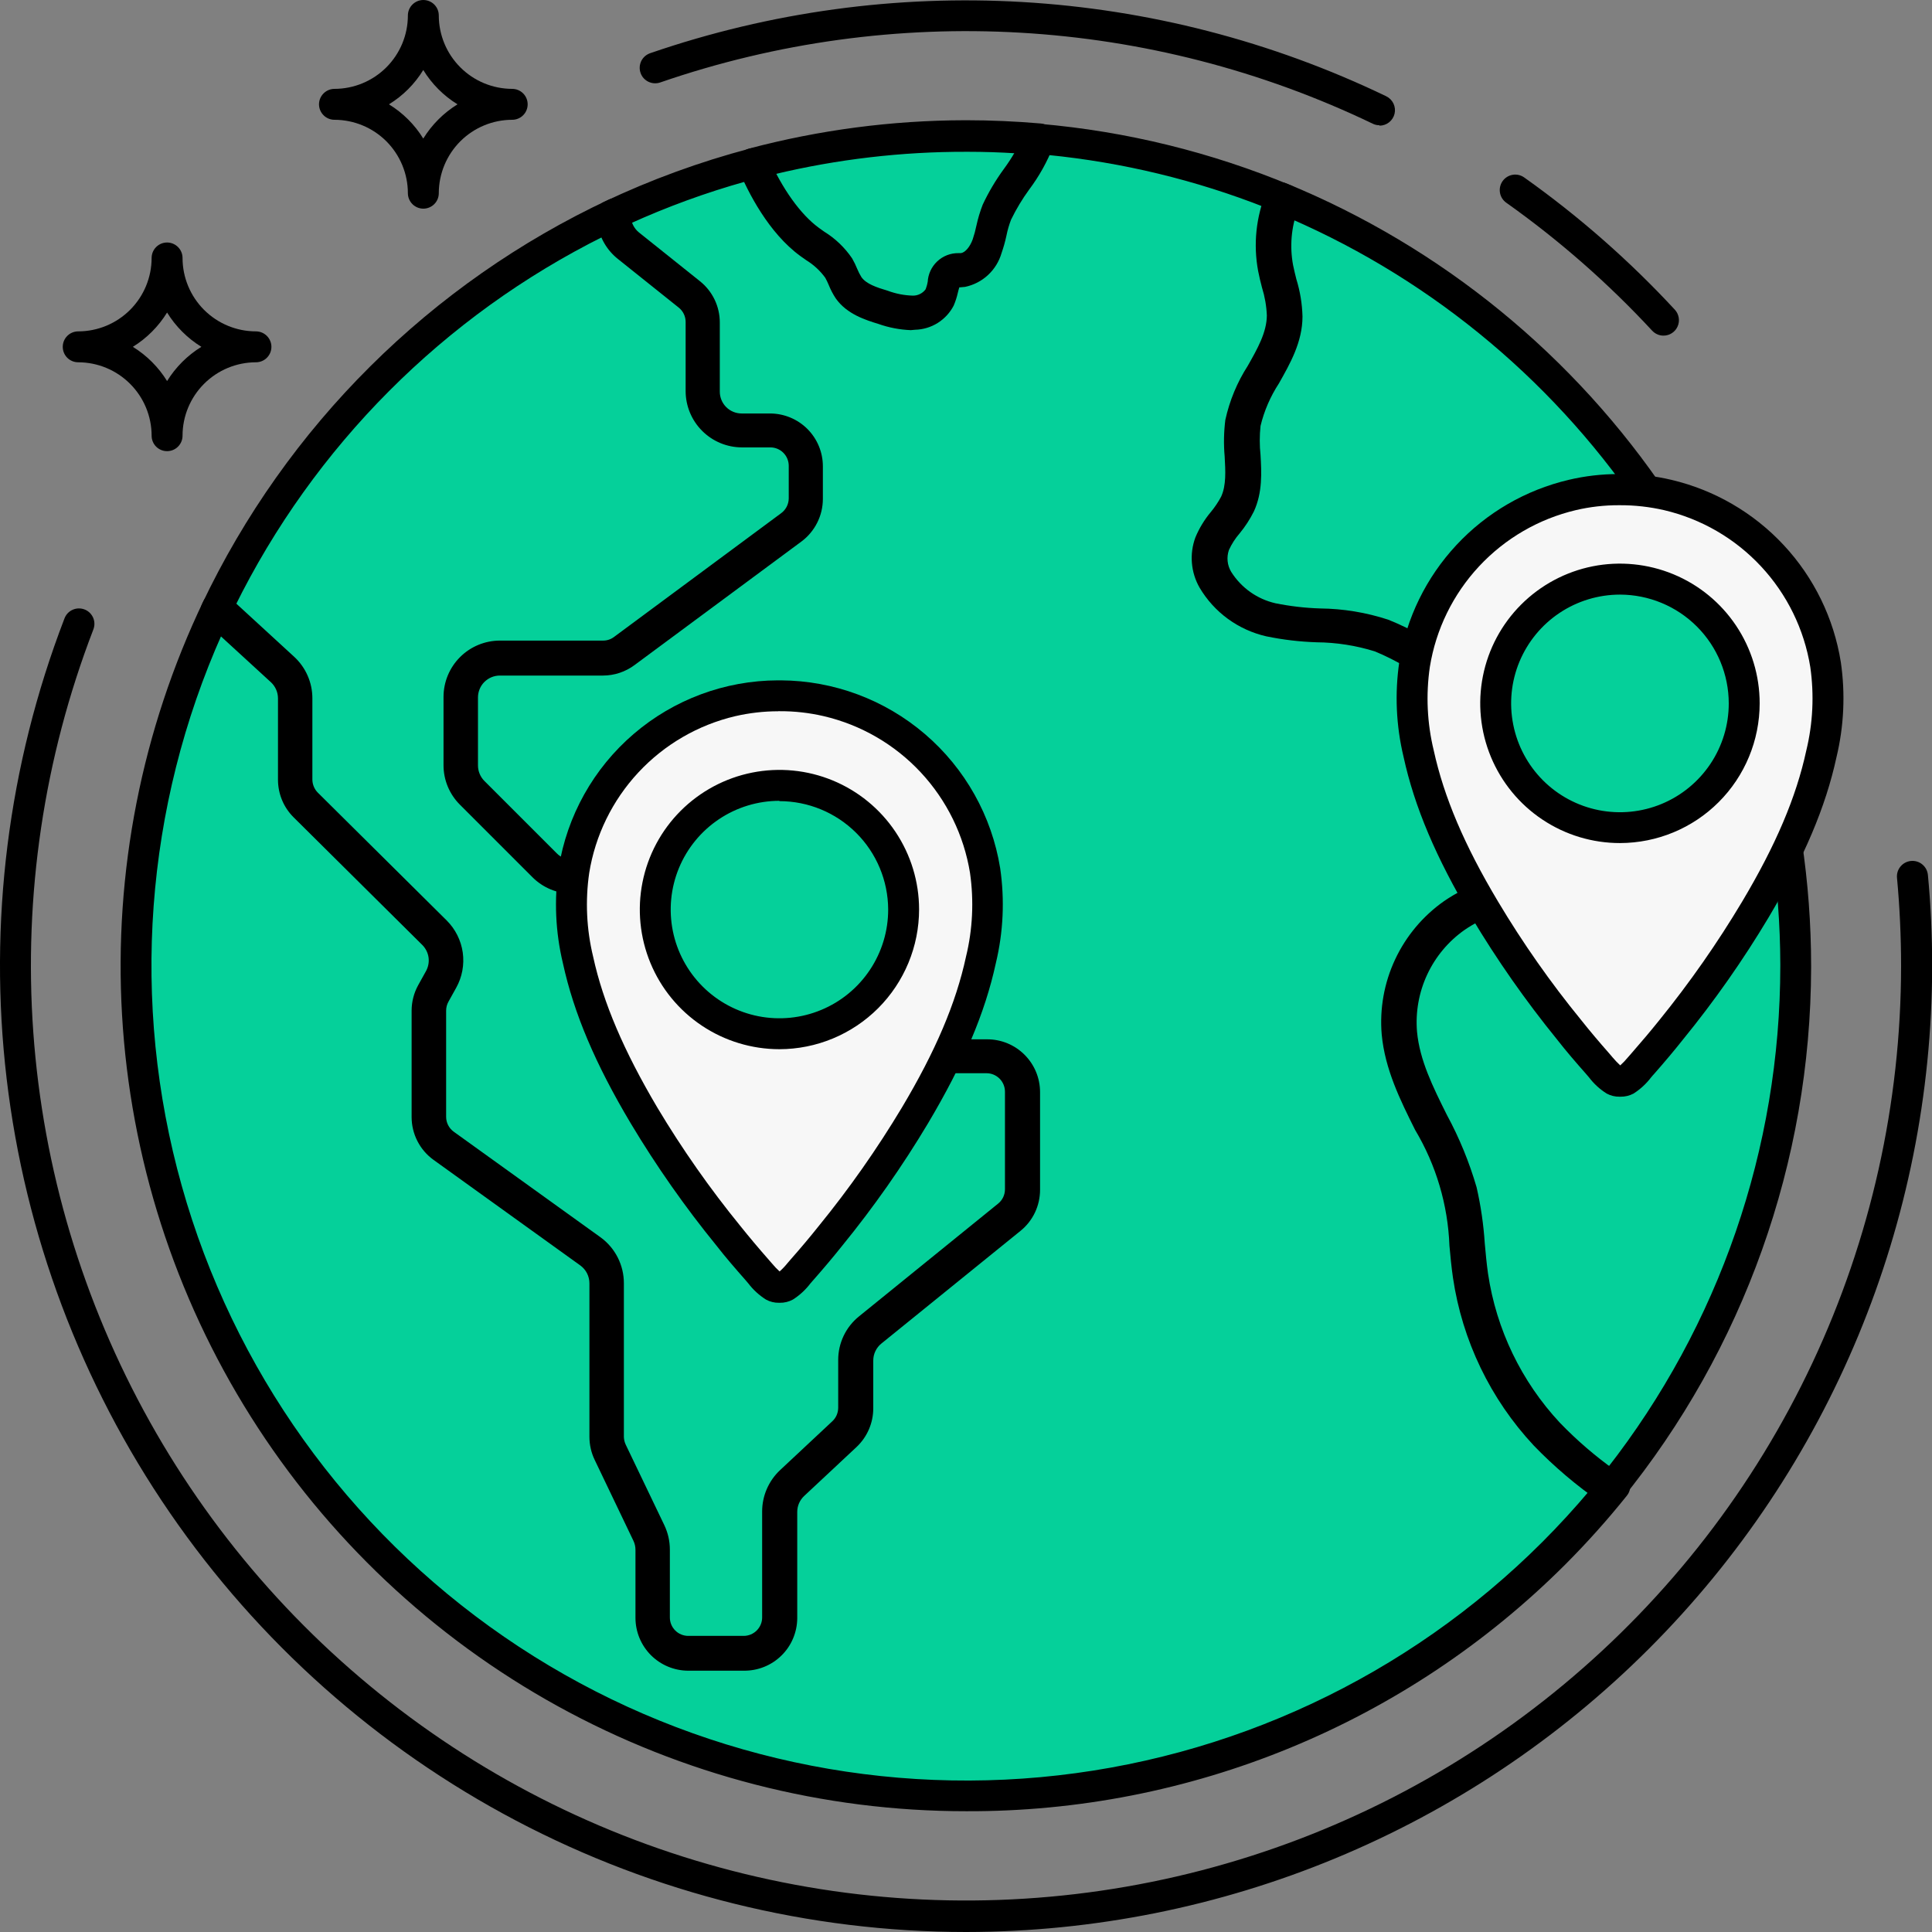 <svg width="60" height="60" viewBox="0 0 60 60" fill="none" xmlns="http://www.w3.org/2000/svg">
<rect x="0" y="0" width="60" height="60" fill="#808080" stroke="none"/>
<g clip-path="url(#clip0_3401_14289)">
<path d="M30.65 32.743H27.77C27.463 32.743 27.168 32.621 26.951 32.404C26.733 32.186 26.611 31.891 26.611 31.584C26.611 31.276 26.489 30.981 26.272 30.763C26.055 30.546 25.76 30.423 25.452 30.422H23.244C22.936 30.422 22.641 30.3 22.424 30.083C22.206 29.866 22.083 29.571 22.082 29.263V28.325C22.082 28.017 21.96 27.722 21.743 27.505C21.526 27.288 21.231 27.165 20.923 27.165H17.77C17.463 27.165 17.169 27.044 16.951 26.827L14.702 24.578C14.486 24.361 14.364 24.067 14.364 23.76V21.645C14.364 21.338 14.486 21.043 14.704 20.826C14.921 20.608 15.216 20.486 15.523 20.486H18.73C18.978 20.485 19.219 20.405 19.418 20.258L24.605 16.418C24.752 16.312 24.873 16.172 24.956 16.01C25.039 15.848 25.084 15.669 25.085 15.487V14.469C25.085 14.162 24.963 13.867 24.745 13.65C24.528 13.432 24.233 13.31 23.926 13.31H23.042C22.735 13.31 22.44 13.188 22.223 12.971C22.005 12.753 21.883 12.459 21.883 12.151V10.001C21.883 9.826 21.844 9.654 21.768 9.497C21.693 9.34 21.583 9.202 21.446 9.093L19.558 7.581C19.421 7.473 19.311 7.336 19.236 7.179C19.16 7.022 19.121 6.851 19.121 6.677V6.641C13.676 9.187 9.287 13.549 6.708 18.979L8.738 20.844C8.857 20.952 8.952 21.084 9.017 21.231C9.082 21.378 9.115 21.537 9.115 21.698V24.223C9.115 24.376 9.145 24.527 9.203 24.669C9.262 24.81 9.348 24.938 9.456 25.046L13.459 29.016C13.639 29.194 13.755 29.426 13.791 29.676C13.826 29.927 13.779 30.182 13.656 30.403L13.416 30.835C13.32 31.008 13.27 31.202 13.27 31.399V34.699C13.269 34.883 13.312 35.065 13.395 35.229C13.479 35.393 13.6 35.535 13.75 35.642L18.31 38.923C18.459 39.03 18.58 39.172 18.664 39.335C18.747 39.499 18.79 39.68 18.79 39.864V44.637C18.79 44.811 18.83 44.982 18.905 45.139L20.105 47.645C20.179 47.801 20.218 47.973 20.218 48.146V50.256C20.218 50.563 20.341 50.858 20.559 51.076C20.776 51.293 21.072 51.415 21.379 51.415H23.102C23.41 51.415 23.705 51.293 23.922 51.075C24.14 50.858 24.262 50.563 24.262 50.256V46.939C24.262 46.78 24.294 46.623 24.358 46.477C24.422 46.331 24.515 46.2 24.631 46.092L26.256 44.57C26.372 44.462 26.465 44.331 26.528 44.185C26.591 44.039 26.624 43.882 26.623 43.723V42.24C26.623 42.067 26.662 41.896 26.736 41.74C26.811 41.584 26.919 41.447 27.053 41.337L31.373 37.838C31.507 37.73 31.616 37.592 31.69 37.436C31.764 37.28 31.803 37.109 31.802 36.936V33.902C31.802 33.595 31.68 33.3 31.463 33.083C31.245 32.865 30.951 32.743 30.643 32.743" fill="#05D09A"/>
<path d="M55.786 30.003C55.784 24.889 54.263 19.89 51.415 15.642C48.567 11.394 44.52 8.088 39.79 6.145C39.507 6.835 39.428 7.592 39.562 8.326C39.658 8.823 39.85 9.303 39.843 9.807C39.831 11.007 38.741 11.936 38.547 13.117C38.412 13.949 38.734 14.854 38.379 15.62C38.172 16.066 37.76 16.4 37.587 16.86C37.181 17.945 38.321 19.035 39.452 19.294C40.582 19.553 41.799 19.373 42.883 19.774C43.968 20.175 45.044 21.214 46.169 20.852C46.439 20.739 46.702 20.611 46.959 20.47C47.346 20.297 47.773 20.234 48.193 20.288C48.613 20.342 49.01 20.511 49.341 20.775C49.672 21.04 49.923 21.391 50.068 21.789C50.212 22.188 50.244 22.618 50.16 23.033C50.023 23.703 49.589 24.353 49.75 25.018C49.841 25.397 50.124 25.779 49.973 26.139C49.885 26.309 49.747 26.448 49.577 26.537C48.209 27.389 46.457 27.452 45.123 28.366C44.536 28.781 44.068 29.342 43.764 29.994C43.461 30.645 43.333 31.365 43.392 32.081C43.556 33.836 44.832 35.295 45.26 37.001C45.475 37.856 45.475 38.748 45.603 39.622C45.879 41.472 46.71 43.194 47.986 44.561C48.602 45.195 49.278 45.767 50.004 46.27C53.75 41.675 55.791 35.926 55.783 29.998L55.786 30.003Z" fill="#05D09A"/>
<path d="M30.641 7.705C30.765 7.359 30.801 6.985 30.945 6.647C31.25 5.927 32.004 5.135 32.249 4.391C32.249 4.369 32.249 4.345 32.268 4.323C31.514 4.256 30.76 4.223 30.005 4.223C27.765 4.222 25.534 4.513 23.369 5.087C23.76 6.011 24.372 7.007 25.137 7.573C25.466 7.813 25.834 8.029 26.04 8.379C26.16 8.576 26.22 8.804 26.352 8.994C26.592 9.335 27.021 9.474 27.422 9.599C27.729 9.713 28.055 9.77 28.382 9.769C28.545 9.766 28.705 9.72 28.845 9.635C28.985 9.551 29.1 9.432 29.179 9.289C29.309 9.008 29.285 8.605 29.568 8.483C29.676 8.452 29.787 8.436 29.899 8.435C30.078 8.389 30.241 8.296 30.373 8.167C30.504 8.038 30.599 7.876 30.648 7.698" fill="#05D09A"/>
<path d="M50.266 23.062C50.337 22.711 50.33 22.349 50.243 22.001C50.156 21.653 49.992 21.329 49.764 21.053C49.536 20.777 49.248 20.555 48.923 20.405C48.598 20.254 48.243 20.178 47.885 20.183C47.554 20.183 47.227 20.252 46.925 20.387C46.817 20.434 46.711 20.492 46.613 20.545C46.46 20.633 46.299 20.706 46.133 20.763C45.413 21.003 44.693 20.61 43.949 20.195C43.619 20 43.275 19.831 42.919 19.688C42.279 19.483 41.612 19.374 40.939 19.366C40.447 19.351 39.956 19.294 39.473 19.196C39.126 19.115 38.799 18.965 38.51 18.756C38.222 18.546 37.978 18.282 37.793 17.977C37.699 17.817 37.642 17.637 37.626 17.452C37.609 17.267 37.633 17.081 37.697 16.907C37.797 16.675 37.932 16.46 38.095 16.268C38.246 16.085 38.377 15.887 38.484 15.675C38.707 15.195 38.676 14.662 38.647 14.149C38.528 13.268 38.759 12.375 39.291 11.662C39.617 11.086 39.953 10.491 39.96 9.817C39.949 9.47 39.891 9.126 39.79 8.795C39.749 8.636 39.706 8.473 39.677 8.315C39.551 7.638 39.614 6.939 39.859 6.296L39.919 6.203C37.471 5.187 34.88 4.554 32.239 4.328C31.98 5.048 31.25 5.833 30.951 6.543C30.806 6.882 30.77 7.263 30.646 7.604C30.597 7.782 30.502 7.944 30.371 8.073C30.239 8.202 30.076 8.294 29.897 8.339C29.785 8.341 29.673 8.358 29.566 8.389C29.282 8.509 29.306 8.915 29.177 9.193C29.098 9.336 28.983 9.456 28.843 9.54C28.703 9.625 28.544 9.671 28.38 9.673C28.053 9.675 27.727 9.618 27.42 9.505C27.019 9.383 26.59 9.241 26.35 8.898C26.218 8.711 26.158 8.48 26.038 8.283C25.831 7.935 25.464 7.719 25.135 7.479C24.396 6.939 23.803 5.984 23.41 5.091C21.875 5.496 20.38 6.041 18.946 6.721L19.006 6.81C19.022 6.98 19.073 7.145 19.156 7.295C19.238 7.445 19.351 7.576 19.486 7.681L21.377 9.193C21.5 9.291 21.599 9.416 21.668 9.558C21.736 9.7 21.771 9.856 21.77 10.014V12.162C21.771 12.498 21.905 12.82 22.143 13.058C22.381 13.296 22.704 13.429 23.04 13.429H23.923C24.202 13.43 24.468 13.541 24.665 13.738C24.862 13.935 24.972 14.202 24.972 14.48V15.498C24.972 15.662 24.933 15.823 24.86 15.969C24.786 16.116 24.679 16.242 24.547 16.34L19.361 20.18C19.18 20.314 18.962 20.387 18.737 20.387H15.523C15.187 20.387 14.864 20.52 14.626 20.758C14.387 20.997 14.254 21.319 14.254 21.656V23.77C14.253 23.937 14.286 24.102 14.35 24.256C14.414 24.409 14.507 24.549 14.626 24.666L16.872 26.915C16.99 27.033 17.13 27.127 17.284 27.19C17.438 27.254 17.603 27.287 17.77 27.287H20.933C21.211 27.287 21.478 27.397 21.675 27.594C21.872 27.79 21.983 28.057 21.984 28.335V29.274C21.984 29.61 22.118 29.933 22.356 30.172C22.594 30.41 22.917 30.543 23.254 30.543H25.462C25.74 30.543 26.007 30.654 26.204 30.85C26.401 31.047 26.512 31.314 26.513 31.592C26.513 31.928 26.646 32.251 26.884 32.489C27.122 32.727 27.444 32.861 27.78 32.862H30.66C30.939 32.862 31.206 32.972 31.404 33.17C31.601 33.367 31.711 33.634 31.711 33.913V36.947C31.712 37.103 31.677 37.259 31.609 37.4C31.541 37.542 31.443 37.667 31.32 37.765L27 41.264C26.851 41.382 26.73 41.532 26.647 41.703C26.564 41.873 26.521 42.061 26.52 42.251V43.734C26.52 43.878 26.49 44.02 26.433 44.152C26.375 44.284 26.291 44.403 26.186 44.502L24.559 46.002C24.433 46.12 24.331 46.264 24.262 46.423C24.193 46.583 24.157 46.754 24.156 46.928V50.235C24.156 50.514 24.045 50.782 23.848 50.979C23.651 51.176 23.384 51.286 23.105 51.286H21.379C21.101 51.286 20.834 51.175 20.638 50.978C20.441 50.781 20.331 50.514 20.331 50.235V48.126C20.331 47.935 20.287 47.747 20.203 47.576L19.003 45.071C18.935 44.928 18.9 44.772 18.9 44.614V39.853C18.9 39.652 18.852 39.453 18.761 39.274C18.669 39.095 18.536 38.941 18.372 38.823L13.812 35.542C13.677 35.445 13.567 35.316 13.491 35.168C13.415 35.019 13.376 34.855 13.375 34.688V31.388C13.376 31.209 13.421 31.034 13.507 30.877L13.747 30.445C13.88 30.203 13.931 29.924 13.892 29.651C13.853 29.377 13.727 29.123 13.531 28.928L9.528 24.959C9.33 24.761 9.219 24.492 9.219 24.212V21.687C9.219 21.511 9.182 21.337 9.111 21.176C9.041 21.015 8.938 20.87 8.808 20.751L6.838 18.944L6.749 18.875C4.125 24.362 3.526 30.6 5.057 36.486C6.589 42.373 10.151 47.529 15.116 51.042C20.081 54.556 26.128 56.201 32.189 55.687C38.249 55.173 43.933 52.533 48.235 48.234C48.902 47.565 49.532 46.862 50.124 46.127H49.985C49.294 45.645 48.651 45.097 48.065 44.492C46.801 43.138 45.978 41.431 45.708 39.599C45.663 39.282 45.631 38.955 45.602 38.639C45.568 38.073 45.488 37.511 45.362 36.959C45.143 36.214 44.846 35.494 44.477 34.81C44.021 33.894 43.589 33.027 43.5 32.055C43.441 31.361 43.565 30.663 43.86 30.031C44.154 29.399 44.61 28.856 45.18 28.455C45.855 27.987 46.666 27.735 47.453 27.495C48.214 27.3 48.946 27.005 49.63 26.619C49.819 26.519 49.972 26.363 50.069 26.173C50.189 25.883 50.069 25.597 49.968 25.321C49.92 25.211 49.881 25.098 49.85 24.983C49.752 24.575 49.898 24.166 50.052 23.735C50.139 23.516 50.211 23.291 50.266 23.062V23.062Z" fill="#05D09A"/>
<path d="M30.005 56.249C25.568 56.251 21.203 55.127 17.317 52.984C13.432 50.841 10.154 47.748 7.788 43.994C5.422 40.24 4.047 35.947 3.79 31.518C3.533 27.088 4.404 22.665 6.319 18.663C6.351 18.599 6.396 18.542 6.452 18.497C6.508 18.452 6.574 18.42 6.643 18.404C6.714 18.387 6.787 18.387 6.858 18.403C6.929 18.419 6.995 18.45 7.051 18.495L7.138 18.565L7.164 18.586L9.135 20.396C9.313 20.56 9.456 20.759 9.553 20.981C9.651 21.203 9.701 21.442 9.701 21.685V24.209C9.702 24.361 9.762 24.507 9.869 24.615L13.872 28.585C14.142 28.854 14.317 29.203 14.371 29.58C14.424 29.958 14.353 30.342 14.168 30.675L13.928 31.107C13.88 31.192 13.855 31.288 13.855 31.386V34.685C13.855 34.776 13.877 34.866 13.919 34.946C13.961 35.027 14.021 35.096 14.095 35.149L18.655 38.429C18.879 38.593 19.06 38.807 19.185 39.054C19.31 39.301 19.375 39.574 19.375 39.85V44.622C19.377 44.705 19.396 44.786 19.431 44.862L20.631 47.365C20.744 47.602 20.803 47.861 20.803 48.123V50.233C20.803 50.384 20.863 50.529 20.97 50.636C21.076 50.743 21.221 50.803 21.372 50.804H23.098C23.249 50.803 23.394 50.743 23.501 50.636C23.608 50.529 23.669 50.384 23.669 50.233V46.938C23.669 46.698 23.719 46.461 23.814 46.241C23.91 46.021 24.049 45.822 24.224 45.658L25.848 44.139C25.906 44.086 25.951 44.021 25.983 43.949C26.014 43.877 26.03 43.8 26.031 43.722V42.238C26.03 41.978 26.088 41.721 26.2 41.485C26.312 41.25 26.476 41.043 26.679 40.88L30.999 37.378C31.065 37.325 31.118 37.257 31.155 37.18C31.191 37.103 31.21 37.019 31.21 36.934V33.901C31.209 33.749 31.149 33.605 31.042 33.498C30.935 33.391 30.79 33.33 30.639 33.33H27.759C27.295 33.329 26.851 33.144 26.523 32.816C26.195 32.488 26.012 32.044 26.012 31.58C26.011 31.429 25.95 31.284 25.843 31.178C25.736 31.071 25.591 31.011 25.44 31.011H23.232C22.768 31.011 22.324 30.826 21.996 30.498C21.668 30.17 21.483 29.725 21.483 29.262V28.323C21.482 28.172 21.422 28.027 21.314 27.921C21.207 27.814 21.063 27.754 20.912 27.754H17.77C17.54 27.755 17.313 27.709 17.101 27.621C16.888 27.533 16.696 27.404 16.534 27.241L14.287 24.994C14.124 24.833 13.995 24.64 13.906 24.428C13.818 24.216 13.773 23.988 13.774 23.758V21.644C13.774 21.18 13.959 20.735 14.287 20.407C14.615 20.079 15.06 19.895 15.524 19.894H18.73C18.852 19.895 18.971 19.855 19.068 19.782L24.255 15.941C24.328 15.889 24.387 15.82 24.429 15.741C24.471 15.661 24.493 15.573 24.495 15.483V14.466C24.495 14.315 24.435 14.169 24.328 14.062C24.222 13.955 24.077 13.895 23.926 13.894H23.043C22.579 13.894 22.135 13.71 21.807 13.382C21.479 13.055 21.294 12.611 21.293 12.147V9.999C21.293 9.913 21.274 9.829 21.237 9.752C21.2 9.674 21.146 9.606 21.079 9.553L19.188 8.041C18.853 7.774 18.628 7.393 18.557 6.97C18.519 6.913 18.494 6.849 18.484 6.781C18.473 6.714 18.477 6.645 18.495 6.579C18.513 6.512 18.545 6.451 18.59 6.397C18.634 6.344 18.689 6.302 18.752 6.272C20.213 5.579 21.736 5.023 23.299 4.611C23.41 4.582 23.527 4.593 23.63 4.643C23.733 4.693 23.815 4.778 23.861 4.882C24.291 5.862 24.862 6.661 25.431 7.076L25.596 7.194C25.941 7.406 26.236 7.689 26.463 8.024C26.524 8.13 26.577 8.24 26.623 8.353C26.659 8.441 26.703 8.526 26.753 8.607C26.899 8.814 27.209 8.922 27.572 9.03C27.823 9.123 28.088 9.175 28.356 9.181C28.433 9.181 28.508 9.163 28.576 9.128C28.644 9.094 28.703 9.043 28.747 8.982C28.774 8.911 28.794 8.839 28.81 8.766C28.82 8.519 28.927 8.287 29.106 8.118C29.285 7.949 29.523 7.857 29.77 7.861C29.794 7.861 29.818 7.861 29.842 7.861C29.971 7.844 30.123 7.669 30.207 7.436C30.255 7.294 30.294 7.15 30.324 7.004C30.372 6.783 30.437 6.566 30.519 6.356C30.701 5.967 30.921 5.597 31.174 5.25C31.423 4.913 31.633 4.549 31.798 4.165C31.833 4.064 31.901 3.978 31.99 3.92C32.08 3.863 32.186 3.836 32.292 3.846C34.982 4.079 37.62 4.727 40.111 5.766C40.176 5.792 40.235 5.833 40.282 5.885C40.33 5.937 40.365 5.998 40.386 6.065C40.407 6.133 40.413 6.203 40.404 6.273C40.395 6.343 40.37 6.41 40.332 6.469L40.301 6.517C40.1 7.065 40.051 7.657 40.157 8.23C40.186 8.377 40.224 8.526 40.26 8.672C40.376 9.047 40.44 9.436 40.45 9.829C40.45 10.628 40.056 11.307 39.718 11.907C39.454 12.311 39.26 12.758 39.147 13.227C39.115 13.527 39.115 13.83 39.147 14.13C39.178 14.674 39.212 15.293 38.94 15.884C38.819 16.126 38.671 16.354 38.499 16.563C38.363 16.719 38.251 16.893 38.165 17.081C38.127 17.193 38.113 17.311 38.125 17.428C38.137 17.545 38.175 17.657 38.235 17.758C38.546 18.253 39.04 18.605 39.61 18.735C40.066 18.827 40.529 18.881 40.995 18.896C41.716 18.903 42.431 19.021 43.116 19.246C43.493 19.397 43.858 19.576 44.208 19.782C44.89 20.161 45.48 20.487 46.016 20.312C46.149 20.263 46.278 20.202 46.4 20.13C46.512 20.07 46.625 20.009 46.745 19.957C47.113 19.796 47.51 19.714 47.911 19.717C48.573 19.713 49.217 19.935 49.736 20.346C50.145 20.682 50.457 21.123 50.638 21.622C50.819 22.121 50.862 22.659 50.763 23.18V23.18C50.705 23.436 50.629 23.688 50.535 23.933C50.4 24.313 50.283 24.639 50.347 24.908C50.374 25 50.407 25.091 50.446 25.179C50.543 25.365 50.601 25.568 50.618 25.776C50.635 25.985 50.61 26.195 50.544 26.393C50.411 26.679 50.191 26.914 49.916 27.066C49.197 27.474 48.427 27.786 47.626 27.992C46.872 28.22 46.097 28.455 45.483 28.88C44.982 29.232 44.583 29.709 44.324 30.264C44.065 30.818 43.956 31.431 44.007 32.041C44.088 32.924 44.499 33.752 44.935 34.626C45.322 35.34 45.63 36.093 45.857 36.872C45.988 37.446 46.073 38.029 46.111 38.617C46.138 38.91 46.167 39.241 46.212 39.553C46.469 41.288 47.248 42.903 48.444 44.185C48.971 44.732 49.548 45.228 50.167 45.668C50.257 45.671 50.343 45.699 50.417 45.748C50.491 45.798 50.55 45.867 50.587 45.948C50.624 46.029 50.638 46.118 50.627 46.207C50.616 46.295 50.581 46.379 50.525 46.448C49.925 47.197 49.283 47.914 48.605 48.593C46.163 51.033 43.262 52.965 40.07 54.279C36.878 55.593 33.457 56.263 30.005 56.249V56.249ZM6.907 19.662C4.493 25.061 4.047 31.135 5.645 36.829C7.243 42.523 10.785 47.478 15.656 50.832C20.527 54.187 26.419 55.729 32.309 55.192C38.198 54.654 43.714 52.071 47.897 47.89C48.408 47.379 48.905 46.837 49.378 46.275C48.783 45.839 48.227 45.351 47.717 44.818C46.386 43.392 45.521 41.595 45.236 39.666C45.188 39.33 45.156 38.984 45.127 38.679C45.093 38.142 45.017 37.608 44.9 37.083C44.689 36.371 44.404 35.684 44.05 35.031C43.57 34.071 43.123 33.169 43.025 32.105C42.959 31.326 43.098 30.543 43.429 29.834C43.76 29.125 44.271 28.516 44.911 28.066C45.648 27.558 46.498 27.298 47.312 27.051C48.031 26.865 48.724 26.589 49.373 26.228C49.474 26.174 49.56 26.096 49.625 26.002C49.666 25.899 49.613 25.748 49.52 25.51C49.463 25.381 49.417 25.247 49.383 25.11C49.248 24.562 49.426 24.066 49.596 23.588C49.675 23.385 49.739 23.176 49.788 22.964V22.964C49.855 22.616 49.826 22.256 49.705 21.923C49.584 21.59 49.376 21.295 49.102 21.07C48.753 20.796 48.322 20.649 47.878 20.653C47.611 20.653 47.347 20.708 47.103 20.816C47.007 20.859 46.913 20.91 46.824 20.957C46.65 21.054 46.466 21.134 46.277 21.198C45.346 21.5 44.513 21.039 43.712 20.593C43.403 20.412 43.082 20.251 42.752 20.113C42.156 19.927 41.537 19.829 40.913 19.822C40.394 19.805 39.877 19.744 39.367 19.64C38.952 19.546 38.56 19.368 38.215 19.117C37.87 18.866 37.581 18.547 37.364 18.181C37.237 17.96 37.16 17.715 37.139 17.461C37.117 17.208 37.151 16.953 37.239 16.714C37.358 16.436 37.52 16.179 37.719 15.951C37.847 15.796 37.959 15.628 38.052 15.45C38.223 15.078 38.199 14.629 38.172 14.153C38.047 13.181 38.298 12.197 38.876 11.403C39.185 10.856 39.478 10.34 39.483 9.788C39.469 9.483 39.417 9.182 39.327 8.89C39.283 8.715 39.238 8.547 39.207 8.382C39.086 7.738 39.118 7.074 39.3 6.445C37.135 5.592 34.862 5.043 32.547 4.813C32.372 5.145 32.177 5.466 31.961 5.773C31.745 6.069 31.556 6.384 31.397 6.714C31.335 6.875 31.287 7.041 31.253 7.21C31.214 7.393 31.163 7.574 31.102 7.75C31.027 8.011 30.882 8.246 30.682 8.431C30.483 8.615 30.237 8.742 29.971 8.797L29.82 8.811H29.791C29.772 8.869 29.756 8.927 29.744 8.986C29.713 9.12 29.671 9.251 29.616 9.378C29.502 9.599 29.33 9.785 29.119 9.917C28.908 10.05 28.665 10.123 28.416 10.129C28.034 10.134 27.653 10.07 27.293 9.939C26.904 9.822 26.314 9.644 25.968 9.15C25.88 9.016 25.805 8.875 25.745 8.727C25.714 8.652 25.679 8.578 25.64 8.506C25.477 8.29 25.274 8.107 25.042 7.969L24.864 7.842C24.067 7.258 23.494 6.318 23.158 5.636C21.922 5.982 20.714 6.423 19.546 6.954C19.596 7.082 19.679 7.195 19.786 7.282L21.68 8.799C21.86 8.943 22.005 9.125 22.104 9.333C22.203 9.541 22.254 9.769 22.253 9.999V12.159C22.253 12.263 22.273 12.365 22.313 12.461C22.353 12.557 22.411 12.643 22.485 12.717C22.558 12.79 22.645 12.848 22.741 12.887C22.837 12.927 22.939 12.947 23.043 12.946H23.926C24.332 12.947 24.72 13.109 25.007 13.396C25.294 13.683 25.455 14.072 25.455 14.477V15.495C25.455 15.734 25.399 15.97 25.291 16.183C25.184 16.396 25.028 16.582 24.835 16.724L19.64 20.559C19.376 20.754 19.057 20.859 18.73 20.859H15.524C15.314 20.859 15.113 20.942 14.965 21.09C14.817 21.238 14.734 21.439 14.734 21.649V23.763C14.735 23.867 14.756 23.97 14.798 24.066C14.839 24.162 14.899 24.248 14.974 24.32L17.223 26.566C17.295 26.641 17.381 26.701 17.477 26.742C17.573 26.784 17.675 26.805 17.779 26.806H20.943C21.348 26.806 21.738 26.967 22.025 27.254C22.312 27.541 22.473 27.93 22.474 28.335V29.273C22.474 29.483 22.557 29.684 22.705 29.832C22.853 29.98 23.054 30.063 23.264 30.063H25.471C25.877 30.064 26.266 30.225 26.553 30.512C26.84 30.798 27.001 31.186 27.003 31.592C27.002 31.695 27.023 31.798 27.062 31.894C27.101 31.99 27.159 32.077 27.232 32.15C27.305 32.224 27.392 32.282 27.488 32.321C27.584 32.361 27.686 32.382 27.79 32.382H30.67C31.076 32.382 31.465 32.543 31.753 32.83C32.04 33.117 32.201 33.507 32.201 33.913V36.946C32.203 37.176 32.153 37.404 32.055 37.612C31.956 37.82 31.812 38.002 31.632 38.146L27.312 41.648C27.221 41.722 27.148 41.815 27.097 41.921C27.047 42.027 27.021 42.143 27.022 42.26V43.743C27.022 43.953 26.98 44.16 26.898 44.352C26.815 44.544 26.694 44.718 26.542 44.862L24.917 46.381C24.84 46.456 24.779 46.546 24.738 46.645C24.697 46.745 24.676 46.852 24.677 46.959V50.264C24.677 50.67 24.516 51.059 24.229 51.347C23.942 51.634 23.552 51.795 23.146 51.795H21.42C21.015 51.794 20.626 51.633 20.339 51.346C20.052 51.059 19.892 50.67 19.892 50.264V48.154C19.892 48.036 19.865 47.919 19.812 47.813L18.559 45.279C18.459 45.072 18.407 44.845 18.408 44.614V39.85C18.408 39.725 18.378 39.602 18.321 39.49C18.264 39.379 18.181 39.283 18.079 39.209L13.52 35.919C13.323 35.777 13.163 35.59 13.052 35.374C12.941 35.158 12.884 34.919 12.883 34.676V31.386C12.884 31.125 12.95 30.87 13.075 30.642L13.316 30.209C13.399 30.059 13.43 29.886 13.406 29.715C13.382 29.545 13.303 29.388 13.181 29.266L9.199 25.297C8.91 25.009 8.747 24.618 8.746 24.209V21.685C8.746 21.575 8.723 21.467 8.679 21.367C8.635 21.266 8.572 21.176 8.491 21.102L6.907 19.662Z" fill="black"/>
<path d="M23.1 51.885H21.377C20.942 51.885 20.525 51.712 20.217 51.405C19.909 51.097 19.736 50.681 19.735 50.245V48.136C19.736 48.034 19.713 47.934 19.668 47.843L18.468 45.337C18.36 45.113 18.305 44.867 18.305 44.617V39.853C18.305 39.746 18.279 39.64 18.231 39.544C18.182 39.448 18.111 39.365 18.024 39.301L13.464 36.021C13.253 35.869 13.081 35.669 12.963 35.437C12.844 35.205 12.783 34.949 12.783 34.689V31.389C12.783 31.11 12.854 30.836 12.989 30.592L13.229 30.16C13.301 30.03 13.329 29.881 13.309 29.734C13.288 29.587 13.219 29.451 13.114 29.346L9.113 25.377C8.96 25.224 8.839 25.042 8.757 24.843C8.675 24.643 8.633 24.429 8.633 24.213V21.688C8.633 21.594 8.613 21.5 8.575 21.414C8.537 21.328 8.482 21.25 8.412 21.186L6.382 19.324C6.306 19.255 6.255 19.163 6.235 19.062C6.215 18.962 6.228 18.858 6.271 18.765C8.898 13.232 13.37 8.788 18.917 6.194C18.991 6.161 19.072 6.147 19.152 6.154C19.233 6.161 19.31 6.188 19.378 6.233C19.445 6.277 19.5 6.338 19.537 6.41C19.574 6.482 19.593 6.562 19.591 6.642V6.69C19.591 6.792 19.614 6.893 19.658 6.985C19.702 7.076 19.766 7.157 19.846 7.221L21.737 8.733C21.93 8.886 22.085 9.081 22.192 9.303C22.299 9.525 22.354 9.768 22.354 10.014V12.162C22.354 12.342 22.425 12.515 22.553 12.643C22.68 12.77 22.853 12.841 23.033 12.841H23.916C24.351 12.842 24.767 13.015 25.075 13.322C25.382 13.63 25.555 14.046 25.555 14.481V15.498C25.554 15.754 25.494 16.007 25.378 16.235C25.263 16.464 25.096 16.663 24.891 16.816L19.704 20.656C19.422 20.865 19.081 20.979 18.73 20.98H15.524C15.343 20.98 15.171 21.052 15.043 21.179C14.916 21.306 14.844 21.479 14.844 21.659V23.773C14.845 23.953 14.916 24.126 15.043 24.253L17.29 26.5C17.352 26.564 17.427 26.614 17.51 26.648C17.592 26.683 17.681 26.7 17.77 26.699H20.933C21.368 26.7 21.784 26.873 22.091 27.18C22.399 27.487 22.572 27.904 22.572 28.338V29.277C22.572 29.366 22.59 29.455 22.624 29.537C22.659 29.62 22.709 29.695 22.772 29.758C22.835 29.821 22.91 29.871 22.993 29.905C23.076 29.939 23.165 29.956 23.254 29.956H25.462C25.897 29.957 26.313 30.131 26.62 30.438C26.928 30.746 27.1 31.163 27.101 31.598C27.101 31.778 27.173 31.95 27.3 32.078C27.427 32.205 27.6 32.277 27.78 32.277H30.66C31.095 32.277 31.512 32.449 31.819 32.757C32.127 33.064 32.3 33.481 32.3 33.916V36.95C32.3 37.194 32.246 37.436 32.141 37.657C32.036 37.878 31.883 38.072 31.692 38.226L27.372 41.725C27.293 41.789 27.23 41.869 27.186 41.961C27.142 42.052 27.12 42.152 27.12 42.254V43.737C27.12 43.962 27.074 44.184 26.985 44.39C26.896 44.597 26.765 44.783 26.602 44.937L24.975 46.458C24.907 46.522 24.852 46.599 24.815 46.684C24.778 46.77 24.759 46.862 24.759 46.955V50.26C24.757 50.476 24.712 50.689 24.628 50.887C24.544 51.086 24.421 51.266 24.267 51.416C24.113 51.568 23.93 51.687 23.73 51.767C23.53 51.847 23.316 51.887 23.1 51.885ZM7.279 18.856L9.046 20.478C9.212 20.631 9.346 20.816 9.437 21.023C9.529 21.229 9.577 21.452 9.579 21.678V24.203C9.579 24.383 9.651 24.556 9.778 24.683L13.781 28.653C14.034 28.905 14.198 29.233 14.248 29.587C14.298 29.94 14.232 30.301 14.059 30.613L13.819 31.046C13.764 31.147 13.735 31.261 13.736 31.377V34.677C13.736 34.784 13.761 34.89 13.81 34.986C13.859 35.082 13.929 35.165 14.016 35.229L18.576 38.51C18.787 38.662 18.959 38.862 19.077 39.094C19.196 39.325 19.258 39.581 19.258 39.842V44.615C19.258 44.717 19.281 44.816 19.325 44.908L20.525 47.413C20.632 47.638 20.687 47.885 20.686 48.133V50.243C20.686 50.333 20.703 50.421 20.738 50.504C20.772 50.586 20.822 50.661 20.886 50.724C20.949 50.787 21.024 50.837 21.107 50.871C21.189 50.905 21.278 50.923 21.367 50.922H23.091C23.271 50.922 23.444 50.851 23.571 50.723C23.698 50.596 23.77 50.423 23.77 50.243V46.941C23.77 46.716 23.816 46.493 23.905 46.286C23.995 46.08 24.126 45.894 24.291 45.741L25.916 44.219C25.983 44.155 26.038 44.078 26.075 43.993C26.112 43.908 26.131 43.816 26.131 43.722V42.239C26.131 41.995 26.185 41.753 26.291 41.532C26.396 41.312 26.55 41.118 26.741 40.965L31.061 37.465C31.138 37.4 31.199 37.319 31.241 37.227C31.282 37.136 31.303 37.036 31.301 36.935V33.904C31.301 33.724 31.23 33.551 31.102 33.424C30.975 33.296 30.802 33.225 30.622 33.225H27.742C27.307 33.224 26.891 33.051 26.584 32.744C26.276 32.437 26.103 32.02 26.103 31.585C26.103 31.405 26.031 31.232 25.904 31.104C25.777 30.977 25.604 30.905 25.424 30.904H23.215C22.78 30.904 22.363 30.731 22.055 30.424C21.748 30.117 21.575 29.7 21.574 29.265V28.326C21.574 28.146 21.502 27.973 21.375 27.846C21.248 27.719 21.075 27.647 20.895 27.647H17.77C17.555 27.648 17.341 27.605 17.142 27.523C16.943 27.441 16.763 27.32 16.611 27.167L14.364 24.921C14.058 24.613 13.886 24.196 13.884 23.762V21.647C13.884 21.212 14.057 20.795 14.364 20.488C14.672 20.181 15.089 20.008 15.524 20.008H18.73C18.875 20.007 19.017 19.96 19.133 19.873L24.32 16.034C24.405 15.971 24.474 15.889 24.522 15.794C24.57 15.699 24.595 15.595 24.596 15.489V14.471C24.596 14.382 24.578 14.294 24.544 14.211C24.51 14.129 24.46 14.054 24.396 13.991C24.334 13.928 24.259 13.878 24.176 13.844C24.094 13.809 24.006 13.792 23.916 13.792H23.033C22.599 13.791 22.182 13.618 21.875 13.311C21.567 13.004 21.395 12.587 21.394 12.153V10.002C21.394 9.9 21.371 9.799 21.327 9.707C21.282 9.616 21.217 9.535 21.137 9.472L19.248 7.96C19.039 7.792 18.874 7.576 18.768 7.329C13.783 9.807 9.75 13.855 7.289 18.849L7.279 18.856Z" fill="black"/>
<path d="M49.999 46.753C49.9 46.753 49.802 46.722 49.721 46.664C48.968 46.144 48.268 45.551 47.633 44.893C46.286 43.45 45.411 41.632 45.123 39.68C45.075 39.349 45.043 39.013 45.014 38.689C44.966 37.418 44.599 36.18 43.947 35.089C43.486 34.165 43.011 33.209 42.91 32.125C42.843 31.326 42.986 30.524 43.326 29.798C43.665 29.072 44.189 28.448 44.844 27.987C45.595 27.469 46.452 27.207 47.28 26.955C47.992 26.775 48.677 26.503 49.318 26.144C49.469 26.05 49.514 25.997 49.526 25.969C49.555 25.899 49.478 25.712 49.419 25.561C49.363 25.425 49.316 25.286 49.277 25.145C49.138 24.565 49.33 24.029 49.498 23.559C49.573 23.361 49.635 23.158 49.685 22.952C49.752 22.623 49.727 22.282 49.613 21.967C49.498 21.651 49.299 21.373 49.037 21.164C48.775 20.954 48.461 20.821 48.128 20.778C47.795 20.736 47.457 20.786 47.151 20.924C47.057 20.965 46.968 21.015 46.877 21.063C46.697 21.167 46.509 21.254 46.313 21.322C45.334 21.639 44.446 21.145 43.658 20.71C43.35 20.528 43.029 20.367 42.699 20.23C42.113 20.047 41.504 19.952 40.891 19.947C40.365 19.93 39.842 19.868 39.327 19.762C38.896 19.664 38.49 19.479 38.133 19.219C37.777 18.959 37.477 18.628 37.253 18.248C37.119 18.014 37.038 17.753 37.016 17.485C36.993 17.216 37.03 16.946 37.123 16.693C37.242 16.406 37.404 16.139 37.603 15.901C37.727 15.752 37.835 15.591 37.925 15.421C38.083 15.073 38.059 14.636 38.033 14.175C37.999 13.797 38.007 13.416 38.054 13.04C38.185 12.443 38.42 11.874 38.751 11.36C39.053 10.827 39.339 10.323 39.343 9.797C39.331 9.502 39.28 9.21 39.192 8.929C39.149 8.763 39.106 8.593 39.072 8.413C38.919 7.588 39.007 6.736 39.327 5.96C39.35 5.901 39.385 5.848 39.43 5.803C39.474 5.758 39.527 5.722 39.585 5.698C39.643 5.673 39.706 5.661 39.769 5.66C39.832 5.66 39.895 5.672 39.953 5.696C44.772 7.675 48.894 11.043 51.795 15.37C54.696 19.697 56.245 24.789 56.246 29.998C56.248 30.018 56.248 30.038 56.246 30.058C56.232 36.075 54.154 41.904 50.359 46.573C50.316 46.627 50.261 46.671 50.199 46.702C50.137 46.733 50.069 46.751 49.999 46.753ZM47.878 19.803C48.292 19.798 48.702 19.886 49.078 20.061C49.454 20.235 49.785 20.491 50.049 20.811C50.313 21.13 50.501 21.505 50.601 21.907C50.701 22.309 50.709 22.729 50.626 23.134C50.568 23.386 50.493 23.633 50.4 23.873C50.261 24.267 50.139 24.608 50.211 24.908C50.239 25.006 50.272 25.103 50.311 25.198C50.403 25.37 50.459 25.559 50.477 25.753C50.494 25.947 50.472 26.143 50.412 26.329C50.287 26.592 50.082 26.809 49.827 26.948C49.115 27.352 48.353 27.66 47.561 27.865C46.767 28.105 46.018 28.333 45.389 28.767C44.876 29.134 44.467 29.626 44.2 30.197C43.934 30.768 43.819 31.398 43.867 32.026C43.949 32.931 44.367 33.769 44.806 34.652C45.188 35.358 45.495 36.103 45.72 36.874C45.846 37.443 45.926 38.021 45.96 38.602C45.991 38.929 46.018 39.236 46.063 39.543C46.322 41.3 47.11 42.937 48.322 44.235C48.808 44.74 49.337 45.202 49.903 45.615C53.391 41.157 55.287 35.661 55.289 30.001C55.288 29.981 55.288 29.961 55.289 29.941C55.276 25.019 53.83 20.208 51.126 16.096C48.422 11.983 44.579 8.748 40.066 6.785C39.945 7.256 39.928 7.747 40.015 8.225C40.047 8.379 40.085 8.53 40.126 8.681C40.236 9.044 40.297 9.421 40.306 9.8C40.306 10.573 39.938 11.209 39.586 11.825C39.315 12.241 39.118 12.699 39.002 13.181C38.969 13.49 38.969 13.802 39.002 14.11C39.031 14.643 39.065 15.245 38.806 15.809C38.686 16.046 38.541 16.269 38.374 16.474C38.233 16.638 38.115 16.82 38.026 17.017C37.981 17.142 37.965 17.276 37.978 17.408C37.992 17.54 38.034 17.668 38.102 17.782C38.427 18.304 38.944 18.676 39.542 18.817C40.005 18.908 40.475 18.962 40.947 18.977C41.656 18.985 42.36 19.101 43.035 19.321C43.406 19.471 43.766 19.648 44.112 19.851C44.818 20.242 45.425 20.571 46.006 20.391C46.145 20.338 46.28 20.274 46.409 20.199C46.519 20.139 46.632 20.079 46.745 20.029C47.104 19.873 47.492 19.796 47.883 19.803H47.878Z" fill="black"/>
<path d="M28.284 10.253C27.942 10.239 27.605 10.175 27.283 10.061C26.894 9.941 26.306 9.763 25.958 9.271C25.869 9.138 25.795 8.995 25.735 8.846C25.704 8.771 25.668 8.697 25.629 8.626C25.47 8.407 25.269 8.222 25.039 8.081C24.979 8.038 24.917 7.997 24.859 7.954C23.868 7.234 23.225 5.959 22.939 5.268C22.912 5.205 22.899 5.136 22.901 5.067C22.902 4.998 22.919 4.93 22.949 4.869C22.98 4.807 23.023 4.752 23.076 4.708C23.129 4.664 23.192 4.633 23.258 4.615C25.445 4.035 27.698 3.739 29.961 3.734H30.017C30.768 3.734 31.543 3.768 32.321 3.835C32.391 3.841 32.459 3.863 32.52 3.899C32.581 3.935 32.633 3.983 32.673 4.042C32.714 4.1 32.74 4.166 32.752 4.236C32.764 4.305 32.76 4.377 32.741 4.445C32.734 4.475 32.725 4.505 32.714 4.534C32.527 5.016 32.274 5.471 31.963 5.885C31.748 6.18 31.559 6.494 31.399 6.823C31.337 6.985 31.289 7.152 31.255 7.322C31.216 7.505 31.165 7.684 31.104 7.86C31.028 8.121 30.883 8.356 30.684 8.541C30.485 8.726 30.239 8.853 29.973 8.909L29.822 8.923H29.793C29.777 8.971 29.757 9.046 29.745 9.098C29.715 9.232 29.672 9.363 29.618 9.49C29.504 9.711 29.332 9.897 29.121 10.03C28.91 10.162 28.667 10.235 28.418 10.241L28.284 10.253ZM24.048 5.412C24.367 6.099 24.836 6.706 25.421 7.188L25.586 7.306C25.931 7.516 26.227 7.798 26.453 8.134C26.513 8.24 26.567 8.35 26.616 8.462C26.649 8.552 26.692 8.638 26.743 8.719C26.887 8.923 27.199 9.031 27.561 9.142C27.813 9.235 28.078 9.285 28.346 9.29C28.423 9.292 28.498 9.275 28.567 9.24C28.635 9.205 28.694 9.154 28.737 9.091C28.764 9.022 28.785 8.95 28.8 8.878C28.82 8.703 28.882 8.536 28.982 8.391C29.081 8.246 29.215 8.128 29.371 8.047C29.493 8 29.622 7.974 29.753 7.97H29.825C29.954 7.951 30.105 7.776 30.189 7.546C30.241 7.407 30.284 7.265 30.319 7.121C30.366 6.899 30.432 6.681 30.516 6.47C30.697 6.081 30.915 5.711 31.169 5.364C31.305 5.165 31.442 4.958 31.56 4.762C31.058 4.73 30.559 4.714 30.069 4.714H30.017C28.006 4.709 26.003 4.944 24.048 5.412V5.412Z" fill="black"/>
<path d="M24.195 39.979C24.135 39.981 24.075 39.968 24.022 39.941C23.828 39.802 23.657 39.633 23.515 39.441C23.208 39.093 22.911 38.739 22.623 38.381C21.66 37.199 20.784 35.95 19.999 34.644C19.104 33.144 18.319 31.524 17.95 29.813C17.732 28.904 17.688 27.963 17.82 27.038C18.024 25.775 18.598 24.6 19.47 23.664C20.342 22.727 21.473 22.071 22.719 21.777C23.204 21.662 23.703 21.606 24.202 21.61C24.702 21.606 25.201 21.662 25.687 21.777C27.345 22.171 28.781 23.199 29.688 24.641C30.146 25.372 30.451 26.188 30.586 27.041C30.719 27.965 30.676 28.907 30.459 29.815C30.084 31.531 29.304 33.146 28.409 34.646C27.625 35.953 26.748 37.202 25.786 38.383C25.498 38.743 25.201 39.097 24.895 39.444C24.753 39.635 24.582 39.804 24.389 39.943C24.335 39.97 24.274 39.983 24.214 39.981L24.195 39.979Z" fill="#F7F7F7"/>
<path d="M24.214 40.459H24.194C24.053 40.462 23.913 40.428 23.789 40.36C23.576 40.226 23.389 40.054 23.237 39.854C23.21 39.82 23.182 39.789 23.155 39.758C22.824 39.381 22.526 39.038 22.248 38.68C21.272 37.482 20.383 36.214 19.589 34.888C18.49 33.045 17.82 31.466 17.482 29.915C17.25 28.948 17.205 27.945 17.35 26.961C17.607 25.339 18.433 23.861 19.68 22.793C20.927 21.724 22.514 21.134 24.156 21.129H24.254C25.895 21.139 27.48 21.73 28.726 22.798C29.972 23.866 30.8 25.341 31.061 26.961C31.205 27.945 31.159 28.948 30.926 29.915C30.59 31.463 29.921 33.035 28.819 34.888C28.026 36.215 27.137 37.483 26.16 38.682C25.886 39.026 25.589 39.379 25.255 39.758L25.171 39.854C25.02 40.054 24.834 40.226 24.622 40.36C24.497 40.428 24.356 40.462 24.214 40.459ZM24.168 22.089C23.718 22.089 23.27 22.141 22.831 22.242C21.678 22.514 20.632 23.122 19.825 23.989C19.018 24.856 18.486 25.943 18.298 27.112C18.173 27.978 18.214 28.859 18.42 29.709C18.734 31.149 19.38 32.647 20.414 34.396C21.185 35.685 22.048 36.916 22.997 38.08C23.266 38.416 23.554 38.759 23.875 39.124L23.971 39.234C24.045 39.324 24.125 39.408 24.211 39.486C24.298 39.409 24.378 39.325 24.451 39.234L24.547 39.122C24.871 38.755 25.157 38.414 25.423 38.08C26.372 36.916 27.235 35.686 28.008 34.398C29.054 32.644 29.688 31.156 30 29.711C30.207 28.861 30.249 27.979 30.125 27.112C29.936 25.941 29.402 24.852 28.593 23.985C27.784 23.117 26.735 22.51 25.579 22.24C25.129 22.136 24.669 22.084 24.206 22.087H24.168V22.089Z" fill="black"/>
<path d="M28.063 28.242C28.067 29.006 27.844 29.754 27.422 30.392C27 31.029 26.399 31.526 25.694 31.821C24.989 32.117 24.213 32.196 23.463 32.049C22.713 31.902 22.023 31.536 21.482 30.997C20.94 30.458 20.571 29.771 20.42 29.021C20.27 28.272 20.345 27.495 20.637 26.789C20.928 26.083 21.423 25.479 22.058 25.054C22.693 24.629 23.44 24.402 24.204 24.402C25.224 24.402 26.203 24.806 26.926 25.526C27.649 26.245 28.058 27.222 28.063 28.242Z" fill="#05D09A"/>
<path d="M24.204 32.584C23.347 32.583 22.509 32.329 21.796 31.852C21.083 31.376 20.528 30.699 20.2 29.907C19.872 29.114 19.786 28.243 19.953 27.402C20.12 26.561 20.532 25.789 21.138 25.182C21.744 24.576 22.516 24.162 23.357 23.994C24.198 23.826 25.069 23.911 25.862 24.238C26.654 24.566 27.332 25.12 27.809 25.833C28.286 26.545 28.542 27.382 28.543 28.24C28.543 29.391 28.086 30.495 27.273 31.31C26.459 32.124 25.355 32.583 24.204 32.584V32.584ZM24.204 24.87C23.536 24.871 22.883 25.069 22.328 25.441C21.773 25.813 21.34 26.341 21.085 26.958C20.83 27.576 20.764 28.255 20.895 28.91C21.026 29.565 21.349 30.166 21.822 30.638C22.295 31.11 22.898 31.431 23.553 31.56C24.208 31.689 24.887 31.621 25.504 31.364C26.121 31.108 26.648 30.674 27.018 30.117C27.388 29.561 27.585 28.908 27.583 28.24C27.578 27.347 27.22 26.492 26.587 25.863C25.953 25.233 25.097 24.88 24.204 24.88V24.87Z" fill="black"/>
<path d="M50.302 33.577C50.242 33.58 50.182 33.567 50.129 33.541C49.935 33.401 49.764 33.232 49.622 33.039C49.315 32.694 49.018 32.341 48.73 31.981C47.768 30.799 46.892 29.549 46.109 28.242C45.214 26.742 44.429 25.122 44.059 23.41C43.841 22.501 43.797 21.559 43.93 20.634C44.133 19.37 44.708 18.196 45.58 17.259C46.452 16.323 47.582 15.666 48.828 15.373C49.314 15.259 49.812 15.204 50.311 15.207V15.207C50.811 15.204 51.31 15.259 51.797 15.373C53.455 15.772 54.891 16.806 55.795 18.253C56.252 18.985 56.557 19.801 56.693 20.653C56.825 21.578 56.782 22.52 56.566 23.43C56.191 25.146 55.409 26.761 54.516 28.261C53.732 29.567 52.855 30.816 51.893 31.998C51.605 32.358 51.307 32.71 51 33.056C50.859 33.249 50.689 33.418 50.496 33.558C50.441 33.584 50.381 33.596 50.321 33.594L50.302 33.577Z" fill="#F7F7F7"/>
<path d="M50.321 34.059H50.301C50.16 34.062 50.02 34.028 49.896 33.961C49.683 33.827 49.496 33.655 49.344 33.454L49.262 33.358C48.929 32.981 48.633 32.638 48.355 32.281C47.378 31.08 46.49 29.81 45.696 28.482C44.597 26.638 43.927 25.057 43.589 23.506C43.357 22.539 43.312 21.536 43.457 20.552C43.675 19.195 44.292 17.934 45.229 16.928C46.165 15.922 47.38 15.217 48.717 14.902C49.224 14.782 49.743 14.722 50.263 14.722C50.296 14.718 50.329 14.718 50.361 14.722C50.882 14.722 51.401 14.782 51.907 14.902C53.246 15.218 54.461 15.924 55.398 16.932C56.335 17.939 56.951 19.203 57.168 20.561C57.312 21.547 57.266 22.55 57.033 23.518C56.697 25.066 56.028 26.638 54.926 28.491C54.133 29.818 53.244 31.085 52.267 32.283C51.993 32.629 51.696 32.981 51.362 33.361C51.333 33.389 51.307 33.423 51.278 33.457C51.127 33.657 50.94 33.828 50.729 33.963C50.603 34.029 50.463 34.062 50.321 34.059V34.059ZM50.275 15.69C49.825 15.689 49.376 15.74 48.938 15.843C47.785 16.115 46.739 16.723 45.932 17.59C45.125 18.457 44.593 19.544 44.405 20.713C44.279 21.578 44.32 22.46 44.527 23.309C44.842 24.75 45.475 26.245 46.522 27.997C47.291 29.285 48.154 30.516 49.104 31.678C49.373 32.017 49.661 32.358 49.982 32.722C50.013 32.756 50.045 32.794 50.078 32.835C50.153 32.924 50.233 33.008 50.318 33.087C50.404 33.009 50.484 32.925 50.558 32.835L50.657 32.722C50.978 32.355 51.266 32.014 51.533 31.681C52.476 30.517 53.335 29.288 54.103 28.002C55.149 26.247 55.783 24.757 56.095 23.312C56.302 22.462 56.344 21.581 56.22 20.715C56.031 19.544 55.498 18.456 54.69 17.589C53.882 16.721 52.834 16.114 51.679 15.843C51.229 15.74 50.768 15.688 50.306 15.69V15.69C50.296 15.691 50.285 15.691 50.275 15.69V15.69Z" fill="black"/>
<path d="M54.168 21.845C54.168 22.608 53.942 23.354 53.518 23.988C53.094 24.622 52.492 25.116 51.787 25.408C51.083 25.7 50.307 25.777 49.559 25.628C48.811 25.479 48.124 25.112 47.584 24.572C47.045 24.033 46.678 23.346 46.529 22.598C46.38 21.849 46.456 21.074 46.748 20.369C47.04 19.664 47.534 19.062 48.169 18.638C48.803 18.215 49.549 17.988 50.311 17.988C51.334 17.988 52.315 18.395 53.039 19.118C53.762 19.841 54.168 20.822 54.168 21.845Z" fill="#05D09A"/>
<path d="M50.311 26.182C49.453 26.183 48.614 25.929 47.9 25.452C47.186 24.976 46.63 24.298 46.301 23.505C45.972 22.712 45.886 21.84 46.053 20.998C46.22 20.156 46.633 19.383 47.24 18.776C47.847 18.169 48.62 17.755 49.462 17.587C50.303 17.42 51.176 17.506 51.969 17.834C52.762 18.162 53.44 18.718 53.917 19.432C54.394 20.146 54.648 20.985 54.648 21.843C54.647 22.993 54.19 24.096 53.377 24.909C52.564 25.723 51.461 26.18 50.311 26.182ZM50.311 18.466C49.643 18.466 48.989 18.664 48.433 19.035C47.877 19.406 47.444 19.934 47.187 20.551C46.931 21.169 46.864 21.848 46.995 22.504C47.125 23.16 47.447 23.762 47.919 24.235C48.392 24.708 48.995 25.03 49.65 25.16C50.306 25.29 50.986 25.223 51.603 24.967C52.221 24.711 52.748 24.277 53.12 23.721C53.491 23.165 53.689 22.512 53.688 21.843C53.687 20.948 53.331 20.09 52.698 19.457C52.065 18.824 51.206 18.468 50.311 18.466Z" fill="black"/>
<path d="M5.189 14.011C5.061 14.011 4.939 13.961 4.849 13.871C4.759 13.781 4.709 13.659 4.709 13.531C4.708 12.927 4.468 12.347 4.04 11.92C3.613 11.492 3.033 11.252 2.429 11.251C2.301 11.251 2.179 11.201 2.089 11.111C1.999 11.021 1.949 10.899 1.949 10.771C1.949 10.644 1.999 10.522 2.089 10.432C2.179 10.342 2.301 10.291 2.429 10.291C3.033 10.291 3.613 10.05 4.04 9.623C4.468 9.195 4.708 8.616 4.709 8.011C4.709 7.884 4.759 7.762 4.849 7.672C4.939 7.582 5.061 7.531 5.189 7.531C5.316 7.531 5.438 7.582 5.528 7.672C5.618 7.762 5.669 7.884 5.669 8.011C5.669 8.616 5.91 9.195 6.337 9.623C6.765 10.05 7.344 10.291 7.949 10.291C8.076 10.291 8.198 10.342 8.288 10.432C8.378 10.522 8.429 10.644 8.429 10.771C8.429 10.899 8.378 11.021 8.288 11.111C8.198 11.201 8.076 11.251 7.949 11.251C7.344 11.252 6.765 11.492 6.337 11.92C5.91 12.347 5.669 12.927 5.669 13.531C5.669 13.659 5.618 13.781 5.528 13.871C5.438 13.961 5.316 14.011 5.189 14.011ZM4.126 10.771C4.558 11.038 4.922 11.402 5.189 11.834C5.456 11.402 5.821 11.037 6.254 10.771C5.821 10.504 5.456 10.139 5.189 9.706C4.922 10.139 4.558 10.504 4.126 10.771V10.771Z" fill="black"/>
<path d="M13.147 6.48C13.02 6.48 12.898 6.429 12.808 6.339C12.718 6.249 12.667 6.127 12.667 6C12.667 5.396 12.426 4.816 11.999 4.388C11.571 3.961 10.992 3.721 10.387 3.72C10.26 3.72 10.138 3.669 10.048 3.579C9.958 3.489 9.907 3.367 9.907 3.24C9.907 3.113 9.958 2.991 10.048 2.901C10.138 2.811 10.26 2.76 10.387 2.76C10.992 2.759 11.571 2.519 11.999 2.091C12.426 1.664 12.667 1.085 12.667 0.48C12.667 0.353 12.718 0.231 12.808 0.141C12.898 0.051 13.02 0 13.147 0C13.274 0 13.397 0.051 13.487 0.141C13.577 0.231 13.627 0.353 13.627 0.48C13.628 1.085 13.868 1.664 14.296 2.091C14.723 2.519 15.303 2.759 15.907 2.76C16.035 2.76 16.157 2.811 16.247 2.901C16.337 2.991 16.387 3.113 16.387 3.24C16.387 3.367 16.337 3.489 16.247 3.579C16.157 3.669 16.035 3.72 15.907 3.72C15.303 3.721 14.723 3.961 14.296 4.388C13.868 4.816 13.628 5.396 13.627 6C13.627 6.127 13.577 6.249 13.487 6.339C13.397 6.429 13.274 6.48 13.147 6.48ZM12.079 3.24C12.513 3.506 12.878 3.87 13.145 4.303C13.412 3.871 13.776 3.507 14.208 3.24C13.775 2.973 13.411 2.608 13.145 2.174C12.879 2.609 12.514 2.974 12.079 3.24V3.24Z" fill="black"/>
<path d="M30 60C25.131 59.998 20.335 58.811 16.026 56.541C11.718 54.272 8.026 50.988 5.27 46.974C2.514 42.959 0.776 38.334 0.206 33.498C-0.364 28.662 0.252 23.76 1.999 19.215C2.021 19.154 2.054 19.099 2.097 19.051C2.141 19.004 2.193 18.965 2.251 18.939C2.31 18.912 2.373 18.897 2.437 18.895C2.501 18.893 2.565 18.904 2.625 18.927C2.685 18.95 2.739 18.985 2.786 19.029C2.832 19.074 2.868 19.128 2.894 19.186C2.919 19.246 2.932 19.309 2.932 19.373C2.932 19.438 2.919 19.501 2.895 19.56C1.365 23.538 0.73 27.804 1.034 32.055C1.338 36.306 2.575 40.438 4.655 44.157C6.735 47.877 9.609 51.093 13.071 53.577C16.534 56.062 20.501 57.753 24.691 58.532C28.881 59.312 33.191 59.159 37.316 58.085C41.44 57.012 45.278 55.044 48.556 52.32C51.834 49.597 54.473 46.186 56.285 42.328C58.097 38.471 59.037 34.262 59.04 30C59.04 29.086 58.997 28.164 58.913 27.262C58.901 27.135 58.94 27.008 59.022 26.91C59.104 26.811 59.221 26.749 59.349 26.738C59.476 26.726 59.603 26.765 59.701 26.847C59.799 26.928 59.861 27.046 59.873 27.173C59.962 28.104 60.005 29.057 60.005 30C59.996 37.955 56.832 45.581 51.207 51.205C45.581 56.83 37.955 59.993 30 60V60Z" fill="black"/>
<path d="M51.662 10.423C51.596 10.424 51.531 10.41 51.47 10.383C51.409 10.357 51.355 10.318 51.31 10.27C49.94 8.792 48.422 7.461 46.778 6.295C46.727 6.259 46.683 6.212 46.649 6.159C46.616 6.106 46.593 6.046 46.583 5.984C46.561 5.858 46.591 5.729 46.664 5.625C46.738 5.521 46.85 5.45 46.976 5.429C47.102 5.407 47.231 5.437 47.335 5.511C49.032 6.715 50.599 8.091 52.013 9.617C52.076 9.685 52.118 9.771 52.134 9.863C52.15 9.955 52.138 10.049 52.101 10.135C52.064 10.22 52.003 10.293 51.925 10.344C51.847 10.396 51.756 10.423 51.662 10.423Z" fill="black"/>
<path d="M42.84 3.89C42.768 3.89 42.697 3.874 42.632 3.842C35.712 0.517 27.76 0.057 20.503 2.561C20.444 2.581 20.381 2.59 20.318 2.586C20.255 2.582 20.193 2.566 20.137 2.539C20.08 2.511 20.029 2.473 19.987 2.426C19.945 2.379 19.913 2.324 19.893 2.264C19.872 2.205 19.863 2.141 19.867 2.079C19.871 2.016 19.887 1.954 19.914 1.897C19.942 1.841 19.98 1.79 20.027 1.748C20.075 1.706 20.13 1.674 20.189 1.653C27.689 -0.93 35.904 -0.45 43.051 2.99C43.149 3.038 43.228 3.117 43.275 3.215C43.322 3.313 43.334 3.424 43.31 3.53C43.285 3.636 43.225 3.731 43.14 3.798C43.055 3.866 42.949 3.903 42.84 3.902V3.89Z" fill="black"/>
</g>
<defs>
<clipPath id="clip0_3401_14289">
<rect width="60" height="60" fill="white"/>
</clipPath>
</defs>
</svg>
